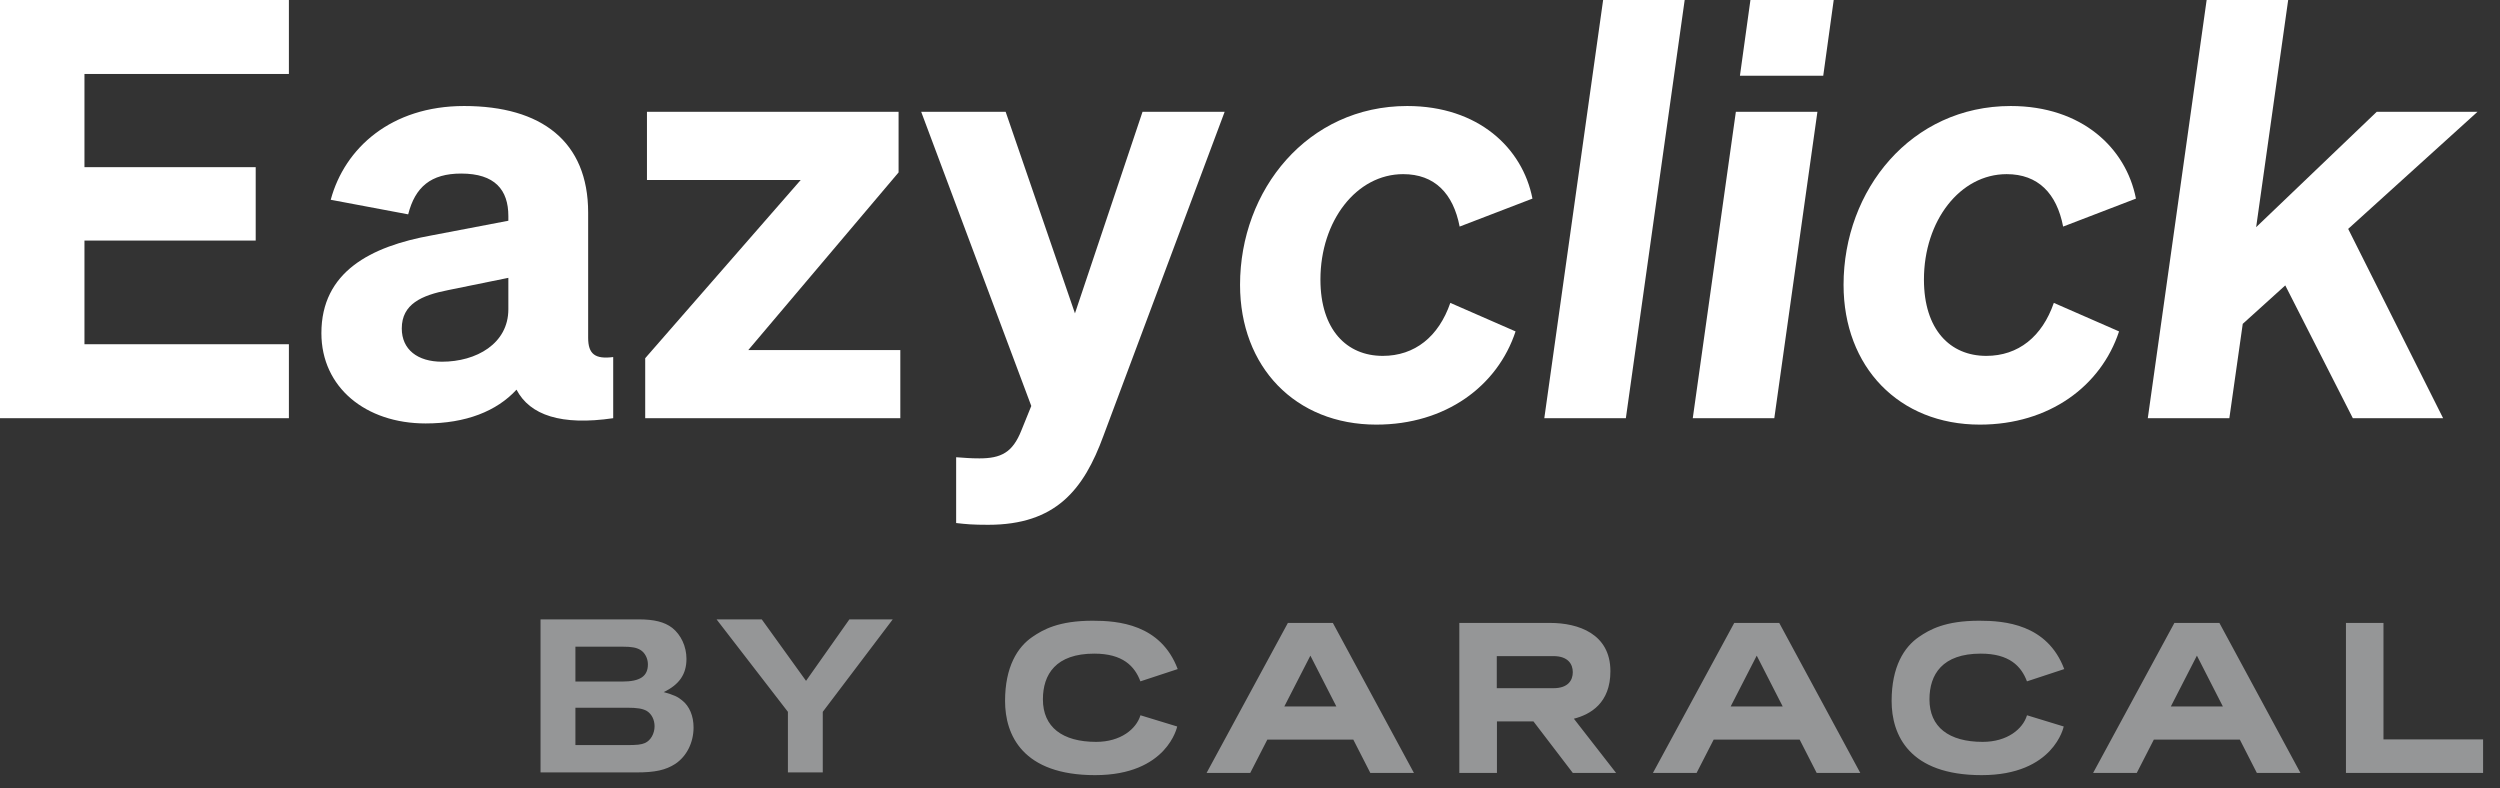 <svg width="111" height="35" viewBox="0 0 111 35" fill="none" xmlns="http://www.w3.org/2000/svg">
<rect x="0" y="0" width="111" height="35" fill="#333333" stroke="none"/>
<path d="M101.595 0L100.173 10.086L105.526 4.965H110L104.259 10.163L108.474 18.568H104.466L101.466 12.672L99.578 14.379L98.983 18.568H95.362L97.975 0H101.595Z" fill="white"/>
<path d="M85.423 12.413C85.423 14.637 86.586 15.801 88.19 15.801C89.612 15.801 90.672 14.947 91.19 13.448L94.086 14.715C93.284 17.146 90.983 18.853 87.905 18.853C84.311 18.853 81.854 16.292 81.854 12.646C81.854 8.431 84.854 4.707 89.276 4.707C92.431 4.707 94.396 6.569 94.836 8.818L91.603 10.06C91.319 8.586 90.491 7.732 89.095 7.732C87.026 7.732 85.423 9.801 85.423 12.413Z" fill="white"/>
<path d="M77.253 3.362L77.719 0H81.417L80.952 3.362H77.253ZM80.693 4.965L78.779 18.568H75.159L77.072 4.965H80.693Z" fill="white"/>
<path d="M74.8 0L72.188 18.568H68.567L71.179 0H74.8Z" fill="white"/>
<path d="M58.627 12.413C58.627 14.637 59.791 15.801 61.394 15.801C62.817 15.801 63.877 14.947 64.394 13.448L67.291 14.715C66.489 17.146 64.187 18.853 61.11 18.853C57.515 18.853 55.058 16.292 55.058 12.646C55.058 8.431 58.058 4.707 62.48 4.707C65.635 4.707 67.601 6.569 68.041 8.818L64.808 10.06C64.523 8.586 63.696 7.732 62.3 7.732C60.231 7.732 58.627 9.801 58.627 12.413Z" fill="white"/>
<path d="M48.995 19.344C48.116 21.749 46.875 23.301 43.875 23.301C43.177 23.301 42.918 23.275 42.453 23.223V20.301C42.84 20.327 43.073 20.352 43.487 20.352C44.444 20.352 44.961 20.094 45.349 19.111L45.789 18.025L40.901 4.965H44.651L47.728 13.913L50.728 4.965H54.374L48.995 19.344Z" fill="white"/>
<path d="M39.974 15.542V18.568H28.647V15.904L35.552 7.991H28.725V4.965H39.897V7.655L33.224 15.542H39.974Z" fill="white"/>
<path d="M18.899 18.801C16.235 18.801 14.27 17.198 14.27 14.792C14.27 12.077 16.442 10.939 19.183 10.448L22.571 9.801V9.594C22.571 8.431 21.976 7.706 20.476 7.706C19.132 7.706 18.433 8.301 18.123 9.517L14.684 8.87C15.304 6.569 17.373 4.707 20.606 4.707C24.045 4.707 26.114 6.284 26.114 9.439V14.999C26.114 15.723 26.424 15.956 27.226 15.853V18.568C24.924 18.904 23.528 18.439 22.933 17.301C22.054 18.258 20.683 18.801 18.899 18.801ZM22.571 13.732V12.336L19.907 12.879C18.718 13.111 17.839 13.499 17.839 14.585C17.839 15.517 18.537 16.06 19.623 16.06C21.149 16.06 22.571 15.258 22.571 13.732Z" fill="white"/>
<path d="M0 0H12.827V3.284H3.75V7.422H11.353V10.681H3.75V15.284H12.827V18.568H0V0Z" fill="white"/>
<path fill-rule="evenodd" clip-rule="evenodd" d="M34.983 34.294V31.605L31.815 27.5H33.822L35.788 30.23L37.713 27.5H39.638L36.531 31.605V34.294H34.983ZM50.634 30.252L52.29 29.707C51.538 27.709 49.636 27.56 48.517 27.56C47.001 27.56 46.315 27.954 45.838 28.279C45.178 28.729 44.625 29.603 44.625 31.122C44.625 32.641 45.409 34.416 48.622 34.416C51.835 34.416 52.267 32.256 52.267 32.256L50.636 31.758C50.453 32.368 49.759 32.939 48.669 32.939C47.165 32.939 46.305 32.279 46.305 31.053C46.305 29.943 46.876 29.021 48.585 29.021C49.851 29.021 50.38 29.576 50.634 30.252ZM59.179 27.658H57.182L53.573 34.317H55.511L56.269 32.839H60.087L60.842 34.317H62.778L59.179 27.658ZM57.024 31.366L58.181 29.11L59.334 31.366H57.024ZM89.997 30.252L89.996 30.252H89.997L89.997 30.252ZM91.652 29.707L89.997 30.252C89.743 29.576 89.213 29.021 87.948 29.021C86.239 29.021 85.668 29.943 85.668 31.053C85.668 32.279 86.528 32.939 88.032 32.939C89.122 32.939 89.816 32.368 89.999 31.758L91.629 32.256C91.629 32.256 91.198 34.416 87.985 34.416C84.772 34.416 83.988 32.641 83.988 31.122C83.988 29.603 84.54 28.73 85.201 28.279C85.677 27.954 86.364 27.56 87.88 27.56C88.998 27.56 90.9 27.709 91.652 29.707ZM98.541 27.658H96.543L92.935 34.317H94.873L95.63 32.839H99.449L100.204 34.317H102.139L98.541 27.658ZM96.386 31.366L97.543 29.11L98.695 31.366H96.386ZM77 27.658H78.998L82.596 34.317H80.66L79.905 32.839H76.087L75.329 34.317H73.391L77 27.658ZM77.999 29.11L76.842 31.366H79.152L77.999 29.11ZM69.88 31.911C70.615 31.722 71.502 31.219 71.502 29.801C71.502 28.139 70.076 27.658 68.825 27.658H64.794V34.317H66.464V32.03H68.085L69.832 34.317H71.753L69.88 31.911ZM68.972 30.556H66.457V29.131H68.972C69.622 29.131 69.832 29.488 69.832 29.844C69.832 30.2 69.629 30.556 68.972 30.556ZM110.249 32.829H105.826V27.658H104.16V34.317H110.249V32.829ZM24 27.5V34.295H28.268C29.083 34.295 29.552 34.193 29.98 33.918C30.489 33.581 30.794 32.97 30.794 32.298C30.794 31.789 30.611 31.351 30.285 31.096C30.092 30.933 29.908 30.852 29.47 30.729C30.163 30.393 30.479 29.935 30.479 29.252C30.479 28.702 30.234 28.183 29.847 27.877C29.501 27.612 29.042 27.5 28.35 27.5H24ZM27.82 33.082H25.548V31.422H27.83C28.299 31.422 28.533 31.463 28.716 31.565C28.93 31.697 29.063 31.952 29.063 32.247C29.063 32.573 28.89 32.879 28.635 32.991C28.462 33.062 28.299 33.082 27.82 33.082ZM27.626 30.261H25.548V28.712H27.637C28.054 28.712 28.258 28.753 28.431 28.855C28.635 28.977 28.767 29.232 28.767 29.497C28.767 30.026 28.421 30.261 27.626 30.261Z" fill="#D7D9DB" fill-opacity="0.6"/>
</svg>
